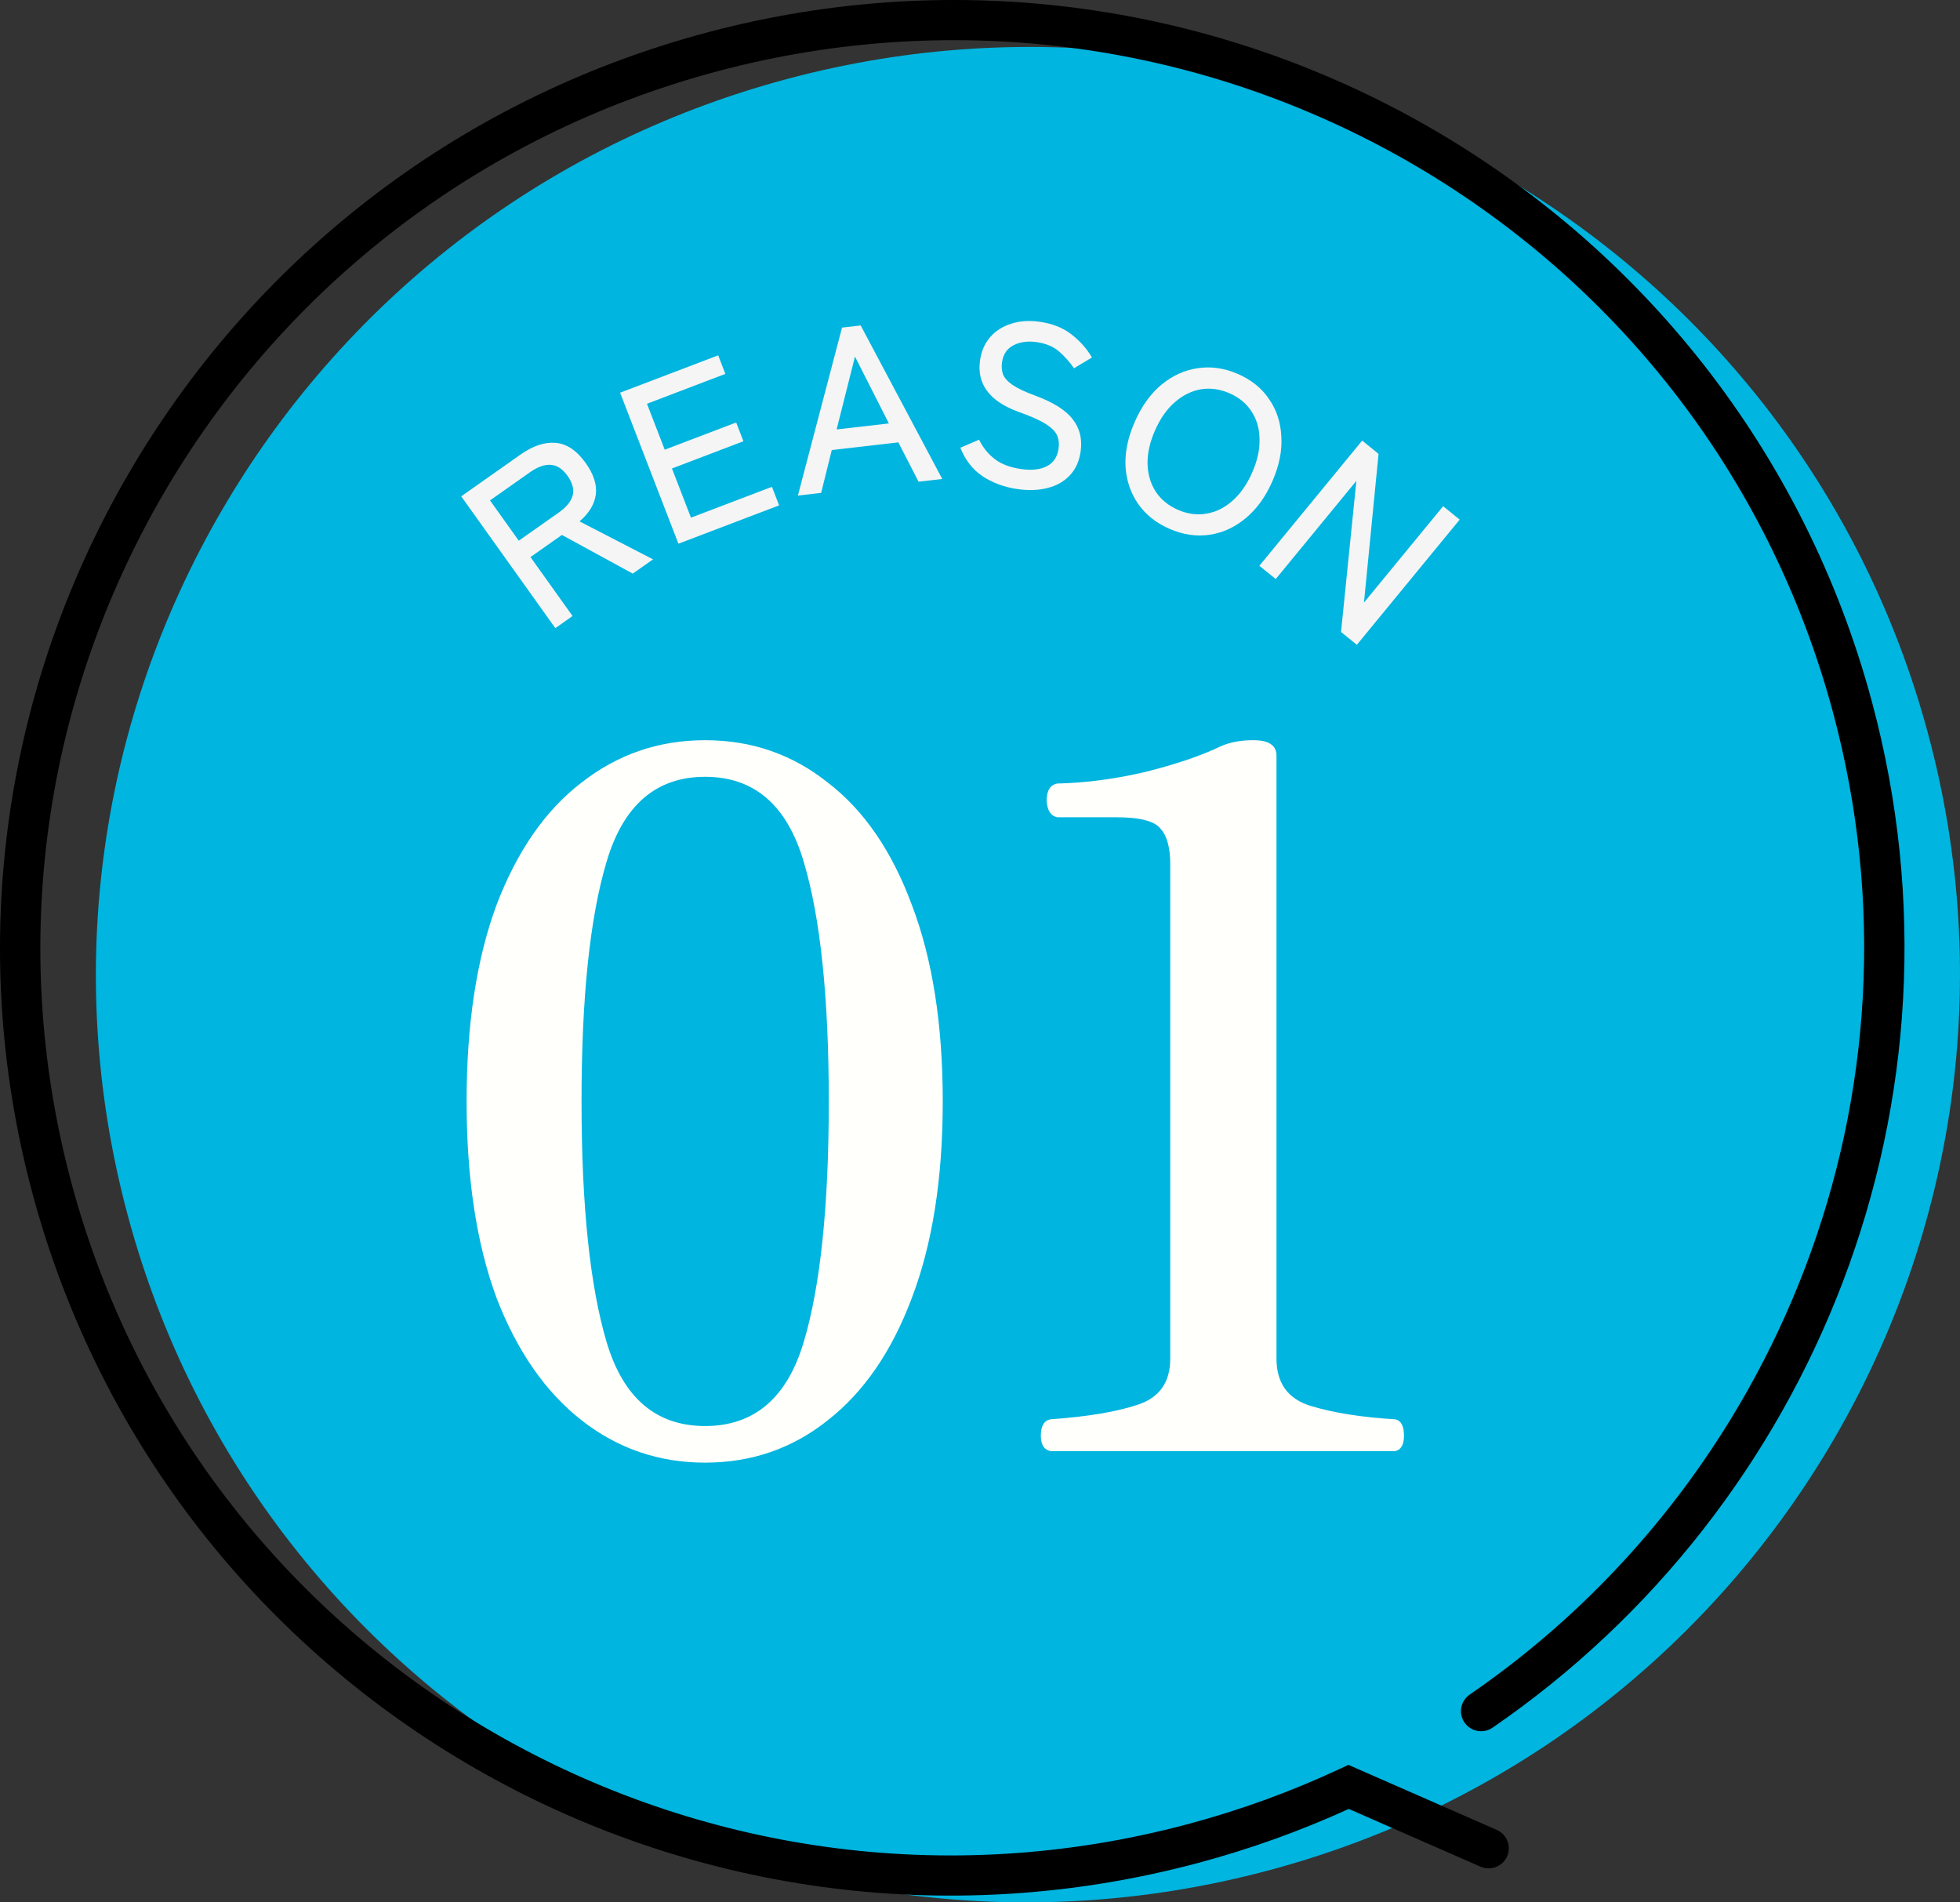 <svg width="204" height="198" viewBox="0 0 204 198" fill="none" xmlns="http://www.w3.org/2000/svg">
<rect x="0" y="0" width="204" height="198" fill="#333333" stroke="none"/>
<path d="M132.037 194.672C183.783 180.844 214.519 127.893 200.686 76.404C186.852 24.915 133.689 -5.614 81.942 8.214C30.195 22.043 -0.541 74.994 13.293 126.483C27.126 177.971 80.289 208.501 132.037 194.672Z" fill="#00B5DF"/>
<path d="M124.702 193.897C130.166 192.438 135.399 190.545 140.381 188.274L154.09 194.284C155.152 194.749 156.391 194.27 156.86 193.213C157.328 192.157 156.849 190.924 155.787 190.458L140.342 183.688L139.476 184.092C134.458 186.439 129.162 188.379 123.618 189.86C98.297 196.626 72.65 192.542 51.619 180.468C30.591 168.389 14.212 148.34 7.442 123.146C0.674 97.952 4.808 72.421 16.964 51.474C29.124 30.53 49.287 14.204 74.607 7.436C99.928 0.671 125.574 4.755 146.604 16.829C167.633 28.908 184.012 48.957 190.782 74.151C196.108 93.978 194.683 114.005 187.912 131.853C181.141 149.698 169.022 165.347 152.967 176.377C152.012 177.033 151.77 178.335 152.429 179.285C153.087 180.234 154.394 180.473 155.35 179.816C172.122 168.293 184.771 151.956 191.841 133.325C198.912 114.695 200.4 93.756 194.84 73.067C187.776 46.77 170.657 25.81 148.707 13.208C126.76 0.602 99.951 -3.664 73.523 3.399C47.094 10.461 26.015 27.525 13.329 49.386C0.637 71.245 -3.681 97.935 3.385 124.23C10.449 150.526 27.569 171.487 49.518 184.089C71.465 196.694 98.275 200.961 124.702 193.897Z" fill="black"/>
<path d="M73.394 152.233C68.569 152.233 64.28 150.762 60.527 147.821C56.774 144.881 53.825 140.636 51.681 135.089C49.603 129.474 48.565 122.657 48.565 114.636C48.565 106.616 49.603 99.799 51.681 94.184C53.825 88.57 56.774 84.326 60.527 81.452C64.28 78.511 68.569 77.04 73.394 77.04C78.219 77.04 82.474 78.511 86.16 81.452C89.913 84.326 92.828 88.57 94.906 94.184C97.05 99.799 98.123 106.616 98.123 114.636C98.123 122.657 97.05 129.474 94.906 135.089C92.828 140.636 89.913 144.881 86.16 147.821C82.474 150.762 78.219 152.233 73.394 152.233ZM73.394 148.423C78.487 148.423 81.905 145.515 83.647 139.701C85.389 133.886 86.261 125.531 86.261 114.636C86.261 103.809 85.389 95.487 83.647 89.673C81.905 83.791 78.487 80.85 73.394 80.85C68.3 80.85 64.883 83.791 63.14 89.673C61.398 95.487 60.527 103.809 60.527 114.636C60.527 125.464 61.398 133.819 63.14 139.701C64.883 145.515 68.3 148.423 73.394 148.423ZM109.337 151.03C108.667 150.896 108.332 150.361 108.332 149.425C108.332 148.423 108.667 147.854 109.337 147.721C113.157 147.453 116.172 146.952 118.384 146.217C120.663 145.482 121.802 143.878 121.802 141.405V89.973C121.802 88.236 121.467 86.999 120.797 86.264C120.193 85.462 118.652 85.061 116.172 85.061H110.041C109.371 84.927 109.002 84.359 108.935 83.356C108.935 82.287 109.304 81.685 110.041 81.552C112.99 81.485 116.039 81.084 119.188 80.349C122.405 79.547 125.053 78.644 127.13 77.642C128.068 77.241 129.174 77.04 130.447 77.04C132.055 77.04 132.859 77.575 132.859 78.644V141.405C132.859 143.944 134.032 145.583 136.378 146.317C138.79 147.052 141.74 147.521 145.224 147.721C145.827 147.854 146.128 148.423 146.128 149.425C146.128 150.361 145.827 150.896 145.224 151.03H109.337Z" fill="#FFFFFB"/>
<path d="M57.8 65.379L48.004 51.66L54.172 47.315C55.473 46.399 56.692 45.991 57.831 46.093C58.983 46.185 60.025 46.884 60.958 48.191C61.788 49.354 62.14 50.441 62.014 51.453C61.887 52.465 61.323 53.403 60.32 54.267L67.968 58.217L65.86 59.702L58.484 55.677L55.213 57.982L59.593 64.116L57.8 65.379ZM53.995 56.276L58.154 53.348C58.942 52.792 59.423 52.208 59.597 51.594C59.775 50.959 59.598 50.268 59.066 49.523C58.544 48.792 57.956 48.411 57.302 48.38C56.661 48.34 55.947 48.598 55.159 49.153L51.001 52.082L53.995 56.276Z" fill="#F5F5F5"/>
<path d="M70.611 56.59L64.541 40.873L74.75 36.983L75.496 38.914L67.338 42.023L69.185 46.805L76.622 43.972L77.376 45.925L69.939 48.759L71.916 53.878L80.345 50.667L81.091 52.598L70.611 56.59Z" fill="#F5F5F5"/>
<path d="M83.045 51.579L87.64 34.096L89.581 33.873L98.072 49.852L95.604 50.136L93.5 46.042L86.573 46.838L85.466 51.3L83.045 51.579ZM87.077 44.697L92.517 44.072L88.987 37.114L87.077 44.697Z" fill="#F5F5F5"/>
<path d="M105.886 50.902C104.549 50.711 103.353 50.272 102.298 49.586C101.26 48.903 100.479 47.908 99.953 46.601L101.903 45.762C102.317 46.599 102.869 47.278 103.558 47.797C104.246 48.317 105.147 48.657 106.262 48.817C107.377 48.976 108.276 48.878 108.962 48.523C109.648 48.167 110.052 47.56 110.176 46.703C110.25 46.195 110.202 45.743 110.033 45.346C109.865 44.933 109.469 44.528 108.843 44.13C108.218 43.733 107.249 43.302 105.935 42.839C102.959 41.732 101.65 39.948 102.007 37.487C102.146 36.535 102.497 35.734 103.062 35.086C103.628 34.438 104.353 33.975 105.239 33.696C106.126 33.402 107.119 33.334 108.218 33.491C109.555 33.682 110.662 34.124 111.536 34.817C112.426 35.511 113.132 36.309 113.65 37.21L111.782 38.328C111.353 37.7 110.844 37.124 110.253 36.602C109.663 36.08 108.874 35.748 107.886 35.607C106.964 35.475 106.158 35.586 105.474 35.942C104.806 36.284 104.411 36.876 104.29 37.717C104.225 38.162 104.262 38.58 104.399 38.973C104.556 39.352 104.885 39.715 105.387 40.062C105.889 40.409 106.642 40.768 107.644 41.139C109.559 41.834 110.886 42.656 111.626 43.605C112.382 44.556 112.663 45.69 112.472 47.008C112.325 48.024 111.945 48.852 111.331 49.494C110.736 50.122 109.967 50.554 109.022 50.792C108.094 51.032 107.048 51.068 105.886 50.902Z" fill="#F5F5F5"/>
<path d="M121.742 55.05C120.341 54.442 119.247 53.574 118.461 52.446C117.675 51.318 117.237 50.017 117.147 48.544C117.072 47.077 117.393 45.528 118.111 43.898C118.827 42.267 119.753 40.98 120.887 40.038C122.043 39.087 123.305 38.515 124.672 38.321C126.045 38.112 127.433 38.312 128.834 38.919C130.235 39.527 131.318 40.399 132.083 41.535C132.869 42.663 133.297 43.968 133.365 45.45C133.454 46.923 133.142 48.475 132.424 50.106C131.707 51.737 130.774 53.02 129.625 53.956C128.491 54.898 127.24 55.467 125.873 55.661C124.52 55.861 123.144 55.657 121.742 55.05ZM122.614 53.066C123.617 53.502 124.604 53.632 125.576 53.459C126.562 53.292 127.459 52.85 128.266 52.133C129.095 51.408 129.78 50.428 130.323 49.194C130.872 47.946 131.129 46.781 131.095 45.699C131.083 44.609 130.803 43.648 130.256 42.816C129.723 41.99 128.955 41.359 127.953 40.925C126.95 40.489 125.954 40.355 124.968 40.522C123.996 40.696 123.096 41.145 122.268 41.87C121.446 42.581 120.761 43.56 120.211 44.809C119.67 46.043 119.411 47.208 119.439 48.305C119.473 49.386 119.756 50.34 120.289 51.166C120.836 51.998 121.611 52.632 122.614 53.066Z" fill="#F5F5F5"/>
<path d="M131.076 58.888L141.778 45.858L143.482 47.239L141.964 62.718L150.204 52.685L151.927 54.081L141.225 67.111L139.577 65.776L141.174 50.049L132.78 60.268L131.076 58.888Z" fill="#F5F5F5"/>
</svg>
